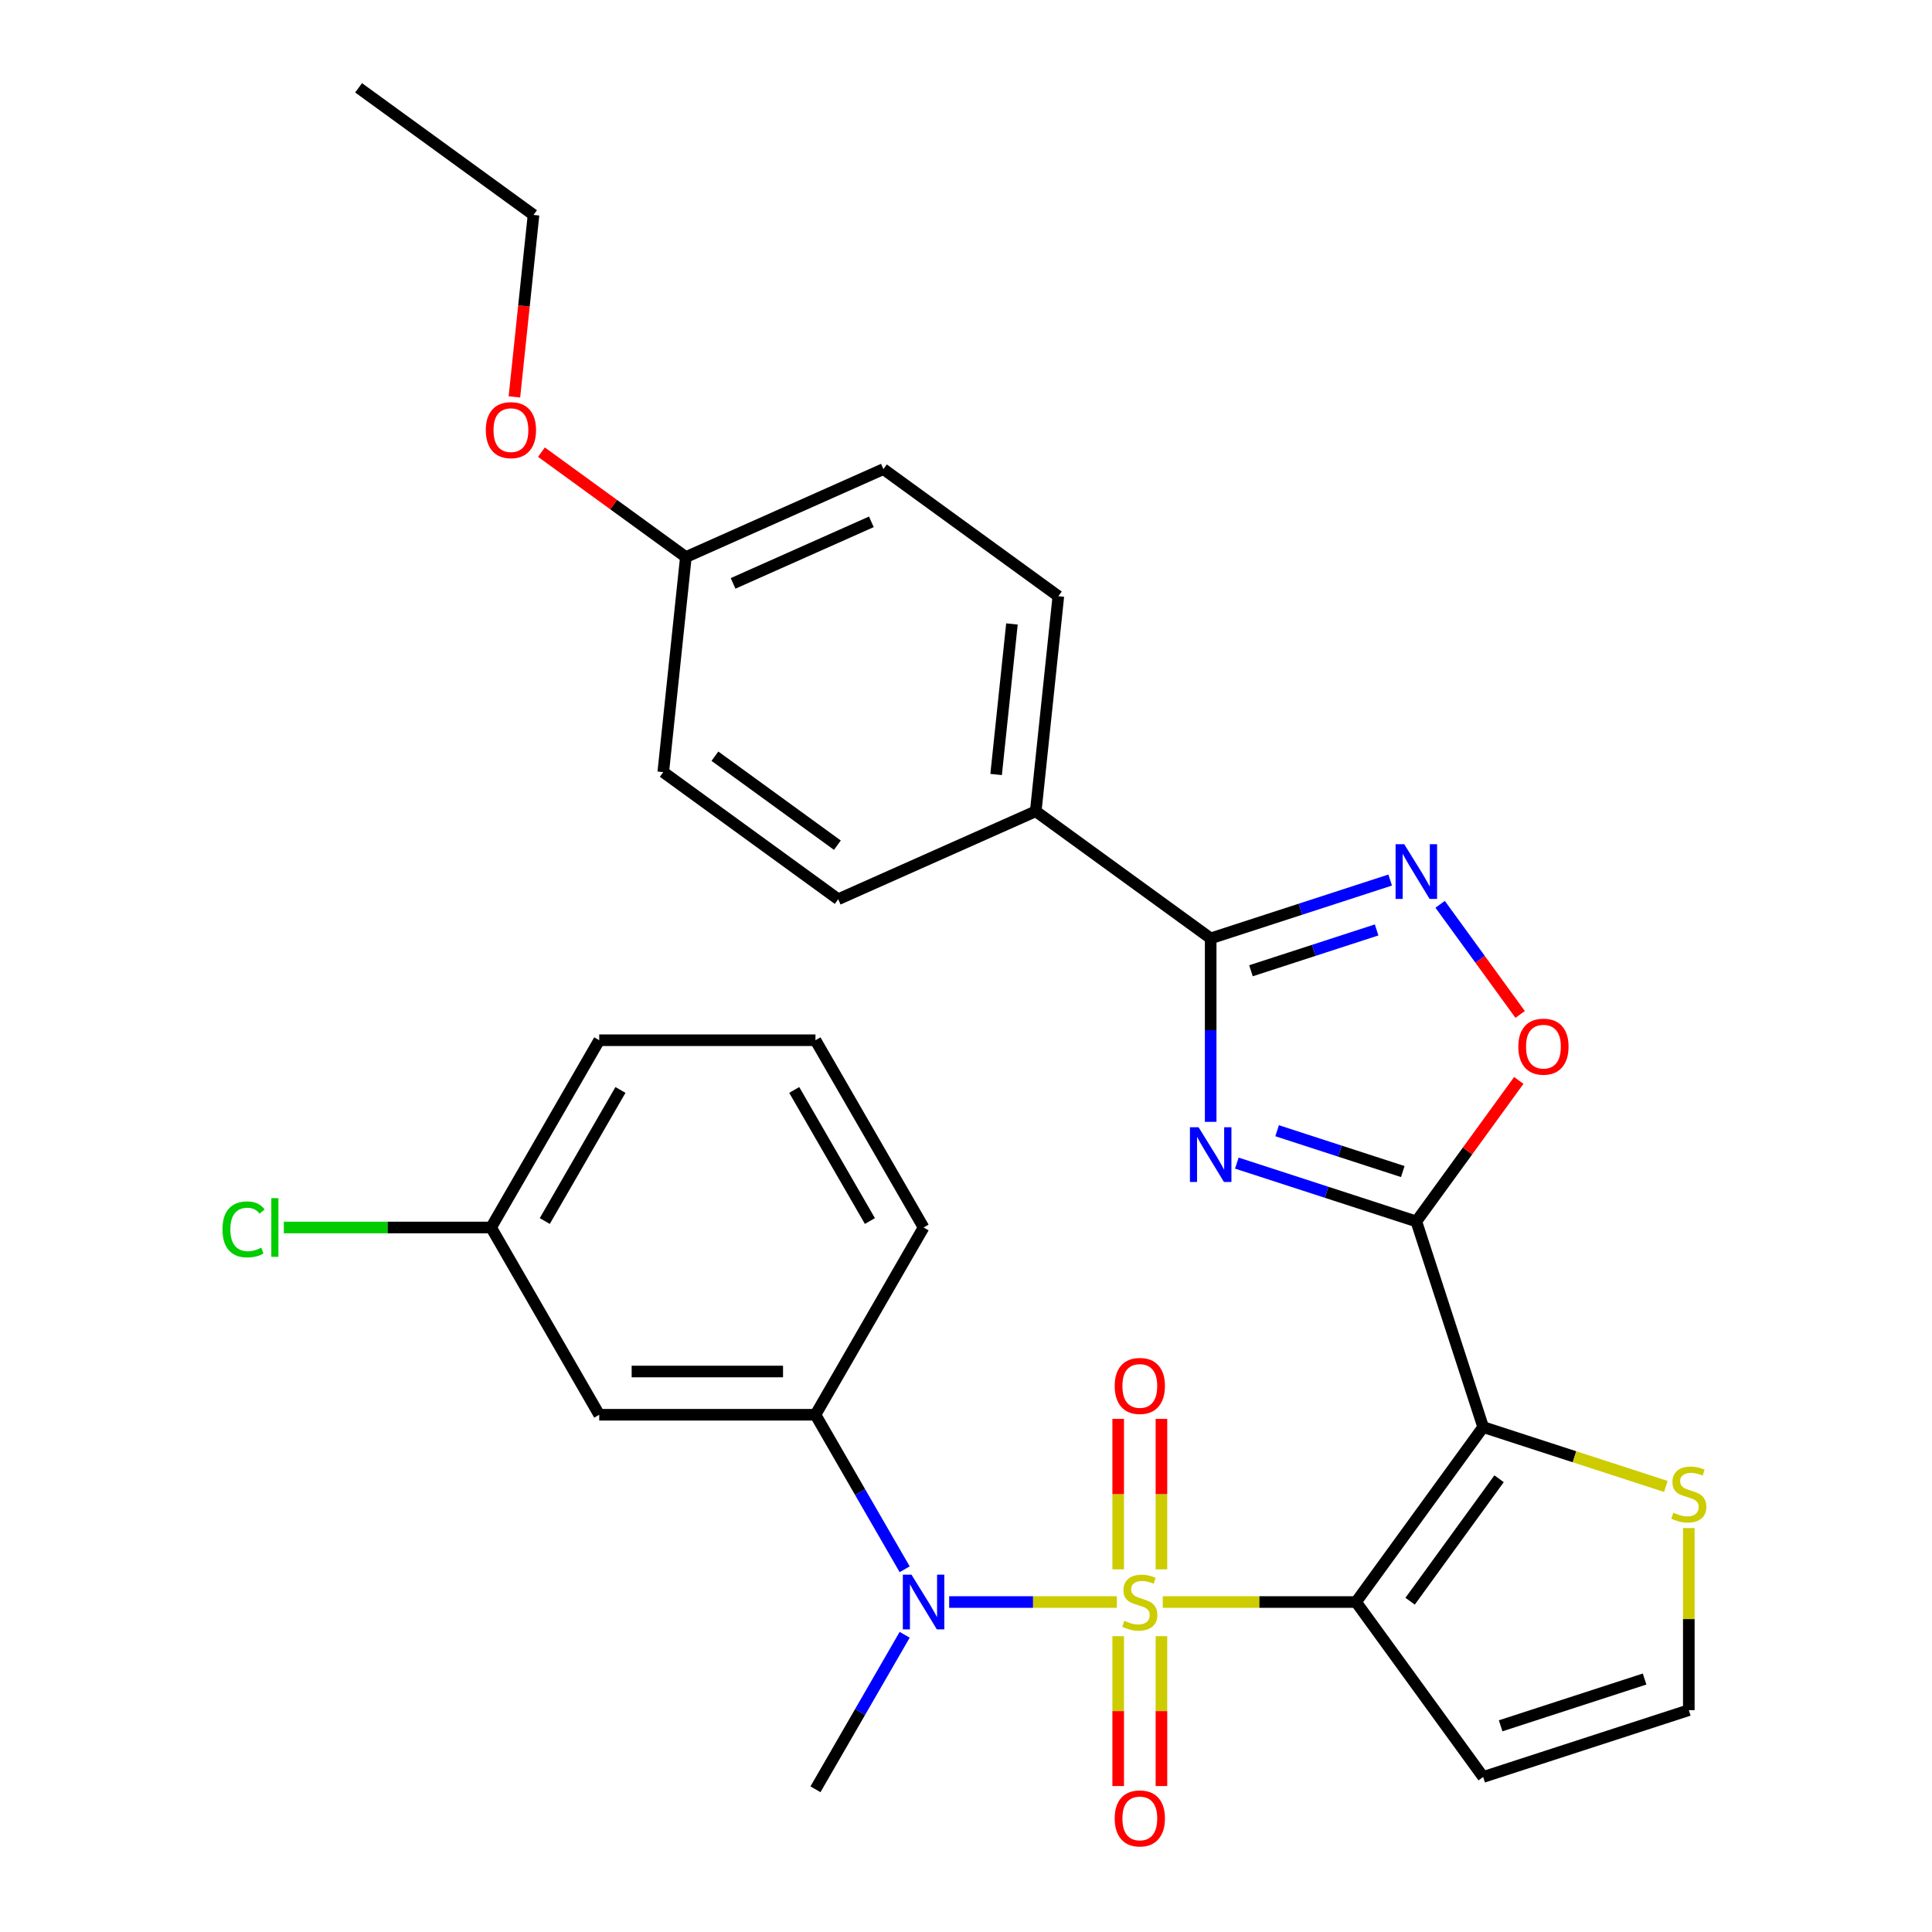 <?xml version='1.0' encoding='iso-8859-1'?>
<svg version='1.1' baseProfile='full'
              xmlns='http://www.w3.org/2000/svg'
                      xmlns:rdkit='http://www.rdkit.org/xml'
                      xmlns:xlink='http://www.w3.org/1999/xlink'
                  xml:space='preserve'
width='1000px' height='1000px' viewBox='0 0 1000 1000'>
<!-- END OF HEADER -->
<rect style='opacity:1.0;fill:#FFFFFF;stroke:none' width='1000' height='1000' x='0' y='0'> </rect>
<path class='bond-0' d='M 601.846,829.206 L 651.869,829.206' style='fill:none;fill-rule:evenodd;stroke:#CCCC00;stroke-width:6px;stroke-linecap:butt;stroke-linejoin:miter;stroke-opacity:1' />
<path class='bond-0' d='M 651.869,829.206 L 701.891,829.206' style='fill:none;fill-rule:evenodd;stroke:#000000;stroke-width:6px;stroke-linecap:butt;stroke-linejoin:miter;stroke-opacity:1' />
<path class='bond-5' d='M 578.089,829.206 L 534.687,829.206' style='fill:none;fill-rule:evenodd;stroke:#CCCC00;stroke-width:6px;stroke-linecap:butt;stroke-linejoin:miter;stroke-opacity:1' />
<path class='bond-5' d='M 534.687,829.206 L 491.285,829.206' style='fill:none;fill-rule:evenodd;stroke:#0000FF;stroke-width:6px;stroke-linecap:butt;stroke-linejoin:miter;stroke-opacity:1' />
<path class='bond-11' d='M 601.16,812.288 L 601.16,773.353' style='fill:none;fill-rule:evenodd;stroke:#CCCC00;stroke-width:6px;stroke-linecap:butt;stroke-linejoin:miter;stroke-opacity:1' />
<path class='bond-11' d='M 601.16,773.353 L 601.16,734.417' style='fill:none;fill-rule:evenodd;stroke:#FF0000;stroke-width:6px;stroke-linecap:butt;stroke-linejoin:miter;stroke-opacity:1' />
<path class='bond-11' d='M 578.775,812.288 L 578.775,773.353' style='fill:none;fill-rule:evenodd;stroke:#CCCC00;stroke-width:6px;stroke-linecap:butt;stroke-linejoin:miter;stroke-opacity:1' />
<path class='bond-11' d='M 578.775,773.353 L 578.775,734.417' style='fill:none;fill-rule:evenodd;stroke:#FF0000;stroke-width:6px;stroke-linecap:butt;stroke-linejoin:miter;stroke-opacity:1' />
<path class='bond-12' d='M 578.775,846.884 L 578.775,885.669' style='fill:none;fill-rule:evenodd;stroke:#CCCC00;stroke-width:6px;stroke-linecap:butt;stroke-linejoin:miter;stroke-opacity:1' />
<path class='bond-12' d='M 578.775,885.669 L 578.775,924.454' style='fill:none;fill-rule:evenodd;stroke:#FF0000;stroke-width:6px;stroke-linecap:butt;stroke-linejoin:miter;stroke-opacity:1' />
<path class='bond-12' d='M 601.16,846.884 L 601.16,885.669' style='fill:none;fill-rule:evenodd;stroke:#CCCC00;stroke-width:6px;stroke-linecap:butt;stroke-linejoin:miter;stroke-opacity:1' />
<path class='bond-12' d='M 601.16,885.669 L 601.16,924.454' style='fill:none;fill-rule:evenodd;stroke:#FF0000;stroke-width:6px;stroke-linecap:butt;stroke-linejoin:miter;stroke-opacity:1' />
<path class='bond-1' d='M 701.891,829.206 L 767.679,738.658' style='fill:none;fill-rule:evenodd;stroke:#000000;stroke-width:6px;stroke-linecap:butt;stroke-linejoin:miter;stroke-opacity:1' />
<path class='bond-1' d='M 729.869,828.781 L 775.92,765.398' style='fill:none;fill-rule:evenodd;stroke:#000000;stroke-width:6px;stroke-linecap:butt;stroke-linejoin:miter;stroke-opacity:1' />
<path class='bond-9' d='M 701.891,829.206 L 767.679,919.755' style='fill:none;fill-rule:evenodd;stroke:#000000;stroke-width:6px;stroke-linecap:butt;stroke-linejoin:miter;stroke-opacity:1' />
<path class='bond-2' d='M 767.679,738.658 L 733.092,632.212' style='fill:none;fill-rule:evenodd;stroke:#000000;stroke-width:6px;stroke-linecap:butt;stroke-linejoin:miter;stroke-opacity:1' />
<path class='bond-8' d='M 767.679,738.658 L 814.963,754.021' style='fill:none;fill-rule:evenodd;stroke:#000000;stroke-width:6px;stroke-linecap:butt;stroke-linejoin:miter;stroke-opacity:1' />
<path class='bond-8' d='M 814.963,754.021 L 862.247,769.385' style='fill:none;fill-rule:evenodd;stroke:#CCCC00;stroke-width:6px;stroke-linecap:butt;stroke-linejoin:miter;stroke-opacity:1' />
<path class='bond-3' d='M 733.092,632.212 L 686.638,617.118' style='fill:none;fill-rule:evenodd;stroke:#000000;stroke-width:6px;stroke-linecap:butt;stroke-linejoin:miter;stroke-opacity:1' />
<path class='bond-3' d='M 686.638,617.118 L 640.184,602.024' style='fill:none;fill-rule:evenodd;stroke:#0000FF;stroke-width:6px;stroke-linecap:butt;stroke-linejoin:miter;stroke-opacity:1' />
<path class='bond-3' d='M 726.073,606.395 L 693.556,595.829' style='fill:none;fill-rule:evenodd;stroke:#000000;stroke-width:6px;stroke-linecap:butt;stroke-linejoin:miter;stroke-opacity:1' />
<path class='bond-3' d='M 693.556,595.829 L 661.038,585.263' style='fill:none;fill-rule:evenodd;stroke:#0000FF;stroke-width:6px;stroke-linecap:butt;stroke-linejoin:miter;stroke-opacity:1' />
<path class='bond-7' d='M 733.092,632.212 L 759.608,595.717' style='fill:none;fill-rule:evenodd;stroke:#000000;stroke-width:6px;stroke-linecap:butt;stroke-linejoin:miter;stroke-opacity:1' />
<path class='bond-7' d='M 759.608,595.717 L 786.123,559.222' style='fill:none;fill-rule:evenodd;stroke:#FF0000;stroke-width:6px;stroke-linecap:butt;stroke-linejoin:miter;stroke-opacity:1' />
<path class='bond-4' d='M 626.646,580.667 L 626.646,533.184' style='fill:none;fill-rule:evenodd;stroke:#0000FF;stroke-width:6px;stroke-linecap:butt;stroke-linejoin:miter;stroke-opacity:1' />
<path class='bond-4' d='M 626.646,533.184 L 626.646,485.702' style='fill:none;fill-rule:evenodd;stroke:#000000;stroke-width:6px;stroke-linecap:butt;stroke-linejoin:miter;stroke-opacity:1' />
<path class='bond-15' d='M 626.646,485.702 L 536.098,419.914' style='fill:none;fill-rule:evenodd;stroke:#000000;stroke-width:6px;stroke-linecap:butt;stroke-linejoin:miter;stroke-opacity:1' />
<path class='bond-32' d='M 626.646,485.702 L 673.1,470.608' style='fill:none;fill-rule:evenodd;stroke:#000000;stroke-width:6px;stroke-linecap:butt;stroke-linejoin:miter;stroke-opacity:1' />
<path class='bond-32' d='M 673.1,470.608 L 719.554,455.514' style='fill:none;fill-rule:evenodd;stroke:#0000FF;stroke-width:6px;stroke-linecap:butt;stroke-linejoin:miter;stroke-opacity:1' />
<path class='bond-32' d='M 647.5,502.463 L 680.018,491.897' style='fill:none;fill-rule:evenodd;stroke:#000000;stroke-width:6px;stroke-linecap:butt;stroke-linejoin:miter;stroke-opacity:1' />
<path class='bond-32' d='M 680.018,491.897 L 712.535,481.331' style='fill:none;fill-rule:evenodd;stroke:#0000FF;stroke-width:6px;stroke-linecap:butt;stroke-linejoin:miter;stroke-opacity:1' />
<path class='bond-10' d='M 468.253,812.248 L 445.167,772.263' style='fill:none;fill-rule:evenodd;stroke:#0000FF;stroke-width:6px;stroke-linecap:butt;stroke-linejoin:miter;stroke-opacity:1' />
<path class='bond-10' d='M 445.167,772.263 L 422.082,732.277' style='fill:none;fill-rule:evenodd;stroke:#000000;stroke-width:6px;stroke-linecap:butt;stroke-linejoin:miter;stroke-opacity:1' />
<path class='bond-23' d='M 468.253,846.164 L 445.167,886.15' style='fill:none;fill-rule:evenodd;stroke:#0000FF;stroke-width:6px;stroke-linecap:butt;stroke-linejoin:miter;stroke-opacity:1' />
<path class='bond-23' d='M 445.167,886.15 L 422.082,926.135' style='fill:none;fill-rule:evenodd;stroke:#000000;stroke-width:6px;stroke-linecap:butt;stroke-linejoin:miter;stroke-opacity:1' />
<path class='bond-6' d='M 745.413,468.073 L 766.118,496.571' style='fill:none;fill-rule:evenodd;stroke:#0000FF;stroke-width:6px;stroke-linecap:butt;stroke-linejoin:miter;stroke-opacity:1' />
<path class='bond-6' d='M 766.118,496.571 L 786.823,525.069' style='fill:none;fill-rule:evenodd;stroke:#FF0000;stroke-width:6px;stroke-linecap:butt;stroke-linejoin:miter;stroke-opacity:1' />
<path class='bond-30' d='M 874.125,790.922 L 874.125,838.045' style='fill:none;fill-rule:evenodd;stroke:#CCCC00;stroke-width:6px;stroke-linecap:butt;stroke-linejoin:miter;stroke-opacity:1' />
<path class='bond-30' d='M 874.125,838.045 L 874.125,885.168' style='fill:none;fill-rule:evenodd;stroke:#000000;stroke-width:6px;stroke-linecap:butt;stroke-linejoin:miter;stroke-opacity:1' />
<path class='bond-13' d='M 767.679,919.755 L 874.125,885.168' style='fill:none;fill-rule:evenodd;stroke:#000000;stroke-width:6px;stroke-linecap:butt;stroke-linejoin:miter;stroke-opacity:1' />
<path class='bond-13' d='M 776.728,893.277 L 851.241,869.067' style='fill:none;fill-rule:evenodd;stroke:#000000;stroke-width:6px;stroke-linecap:butt;stroke-linejoin:miter;stroke-opacity:1' />
<path class='bond-14' d='M 422.082,732.277 L 310.158,732.277' style='fill:none;fill-rule:evenodd;stroke:#000000;stroke-width:6px;stroke-linecap:butt;stroke-linejoin:miter;stroke-opacity:1' />
<path class='bond-14' d='M 405.293,709.892 L 326.946,709.892' style='fill:none;fill-rule:evenodd;stroke:#000000;stroke-width:6px;stroke-linecap:butt;stroke-linejoin:miter;stroke-opacity:1' />
<path class='bond-24' d='M 422.082,732.277 L 478.044,635.348' style='fill:none;fill-rule:evenodd;stroke:#000000;stroke-width:6px;stroke-linecap:butt;stroke-linejoin:miter;stroke-opacity:1' />
<path class='bond-18' d='M 310.158,732.277 L 254.196,635.348' style='fill:none;fill-rule:evenodd;stroke:#000000;stroke-width:6px;stroke-linecap:butt;stroke-linejoin:miter;stroke-opacity:1' />
<path class='bond-16' d='M 536.098,419.914 L 547.797,308.603' style='fill:none;fill-rule:evenodd;stroke:#000000;stroke-width:6px;stroke-linecap:butt;stroke-linejoin:miter;stroke-opacity:1' />
<path class='bond-16' d='M 515.591,400.878 L 523.78,322.96' style='fill:none;fill-rule:evenodd;stroke:#000000;stroke-width:6px;stroke-linecap:butt;stroke-linejoin:miter;stroke-opacity:1' />
<path class='bond-17' d='M 536.098,419.914 L 433.85,465.438' style='fill:none;fill-rule:evenodd;stroke:#000000;stroke-width:6px;stroke-linecap:butt;stroke-linejoin:miter;stroke-opacity:1' />
<path class='bond-21' d='M 547.797,308.603 L 457.249,242.816' style='fill:none;fill-rule:evenodd;stroke:#000000;stroke-width:6px;stroke-linecap:butt;stroke-linejoin:miter;stroke-opacity:1' />
<path class='bond-20' d='M 433.85,465.438 L 343.302,399.651' style='fill:none;fill-rule:evenodd;stroke:#000000;stroke-width:6px;stroke-linecap:butt;stroke-linejoin:miter;stroke-opacity:1' />
<path class='bond-20' d='M 433.426,437.46 L 370.042,391.409' style='fill:none;fill-rule:evenodd;stroke:#000000;stroke-width:6px;stroke-linecap:butt;stroke-linejoin:miter;stroke-opacity:1' />
<path class='bond-22' d='M 254.196,635.348 L 200.553,635.348' style='fill:none;fill-rule:evenodd;stroke:#000000;stroke-width:6px;stroke-linecap:butt;stroke-linejoin:miter;stroke-opacity:1' />
<path class='bond-22' d='M 200.553,635.348 L 146.91,635.348' style='fill:none;fill-rule:evenodd;stroke:#00CC00;stroke-width:6px;stroke-linecap:butt;stroke-linejoin:miter;stroke-opacity:1' />
<path class='bond-31' d='M 254.196,635.348 L 310.158,538.419' style='fill:none;fill-rule:evenodd;stroke:#000000;stroke-width:6px;stroke-linecap:butt;stroke-linejoin:miter;stroke-opacity:1' />
<path class='bond-31' d='M 281.976,632.001 L 321.149,564.151' style='fill:none;fill-rule:evenodd;stroke:#000000;stroke-width:6px;stroke-linecap:butt;stroke-linejoin:miter;stroke-opacity:1' />
<path class='bond-19' d='M 355.001,288.34 L 343.302,399.651' style='fill:none;fill-rule:evenodd;stroke:#000000;stroke-width:6px;stroke-linecap:butt;stroke-linejoin:miter;stroke-opacity:1' />
<path class='bond-25' d='M 355.001,288.34 L 317.626,261.185' style='fill:none;fill-rule:evenodd;stroke:#000000;stroke-width:6px;stroke-linecap:butt;stroke-linejoin:miter;stroke-opacity:1' />
<path class='bond-25' d='M 317.626,261.185 L 280.251,234.031' style='fill:none;fill-rule:evenodd;stroke:#FF0000;stroke-width:6px;stroke-linecap:butt;stroke-linejoin:miter;stroke-opacity:1' />
<path class='bond-33' d='M 355.001,288.34 L 457.249,242.816' style='fill:none;fill-rule:evenodd;stroke:#000000;stroke-width:6px;stroke-linecap:butt;stroke-linejoin:miter;stroke-opacity:1' />
<path class='bond-33' d='M 379.443,301.961 L 451.016,270.094' style='fill:none;fill-rule:evenodd;stroke:#000000;stroke-width:6px;stroke-linecap:butt;stroke-linejoin:miter;stroke-opacity:1' />
<path class='bond-26' d='M 478.044,635.348 L 422.082,538.419' style='fill:none;fill-rule:evenodd;stroke:#000000;stroke-width:6px;stroke-linecap:butt;stroke-linejoin:miter;stroke-opacity:1' />
<path class='bond-26' d='M 450.264,632.001 L 411.09,564.151' style='fill:none;fill-rule:evenodd;stroke:#000000;stroke-width:6px;stroke-linecap:butt;stroke-linejoin:miter;stroke-opacity:1' />
<path class='bond-28' d='M 266.252,205.434 L 271.202,158.338' style='fill:none;fill-rule:evenodd;stroke:#FF0000;stroke-width:6px;stroke-linecap:butt;stroke-linejoin:miter;stroke-opacity:1' />
<path class='bond-28' d='M 271.202,158.338 L 276.152,111.242' style='fill:none;fill-rule:evenodd;stroke:#000000;stroke-width:6px;stroke-linecap:butt;stroke-linejoin:miter;stroke-opacity:1' />
<path class='bond-27' d='M 422.082,538.419 L 310.158,538.419' style='fill:none;fill-rule:evenodd;stroke:#000000;stroke-width:6px;stroke-linecap:butt;stroke-linejoin:miter;stroke-opacity:1' />
<path class='bond-29' d='M 276.152,111.242 L 185.604,45.455' style='fill:none;fill-rule:evenodd;stroke:#000000;stroke-width:6px;stroke-linecap:butt;stroke-linejoin:miter;stroke-opacity:1' />
<path  class='atom-0' d='M 581.968 838.926
Q 582.288 839.046, 583.608 839.606
Q 584.928 840.166, 586.368 840.526
Q 587.848 840.846, 589.288 840.846
Q 591.968 840.846, 593.528 839.566
Q 595.088 838.246, 595.088 835.966
Q 595.088 834.406, 594.288 833.446
Q 593.528 832.486, 592.328 831.966
Q 591.128 831.446, 589.128 830.846
Q 586.608 830.086, 585.088 829.366
Q 583.608 828.646, 582.528 827.126
Q 581.488 825.606, 581.488 823.046
Q 581.488 819.486, 583.888 817.286
Q 586.328 815.086, 591.128 815.086
Q 594.408 815.086, 598.128 816.646
L 597.208 819.726
Q 593.808 818.326, 591.248 818.326
Q 588.488 818.326, 586.968 819.486
Q 585.448 820.606, 585.488 822.566
Q 585.488 824.086, 586.248 825.006
Q 587.048 825.926, 588.168 826.446
Q 589.328 826.966, 591.248 827.566
Q 593.808 828.366, 595.328 829.166
Q 596.848 829.966, 597.928 831.606
Q 599.048 833.206, 599.048 835.966
Q 599.048 839.886, 596.408 842.006
Q 593.808 844.086, 589.448 844.086
Q 586.928 844.086, 585.008 843.526
Q 583.128 843.006, 580.888 842.086
L 581.968 838.926
' fill='#CCCC00'/>
<path  class='atom-4' d='M 620.386 583.465
L 629.666 598.465
Q 630.586 599.945, 632.066 602.625
Q 633.546 605.305, 633.626 605.465
L 633.626 583.465
L 637.386 583.465
L 637.386 611.785
L 633.506 611.785
L 623.546 595.385
Q 622.386 593.465, 621.146 591.265
Q 619.946 589.065, 619.586 588.385
L 619.586 611.785
L 615.906 611.785
L 615.906 583.465
L 620.386 583.465
' fill='#0000FF'/>
<path  class='atom-6' d='M 471.784 815.046
L 481.064 830.046
Q 481.984 831.526, 483.464 834.206
Q 484.944 836.886, 485.024 837.046
L 485.024 815.046
L 488.784 815.046
L 488.784 843.366
L 484.904 843.366
L 474.944 826.966
Q 473.784 825.046, 472.544 822.846
Q 471.344 820.646, 470.984 819.966
L 470.984 843.366
L 467.304 843.366
L 467.304 815.046
L 471.784 815.046
' fill='#0000FF'/>
<path  class='atom-7' d='M 726.832 436.955
L 736.112 451.955
Q 737.032 453.435, 738.512 456.115
Q 739.992 458.795, 740.072 458.955
L 740.072 436.955
L 743.832 436.955
L 743.832 465.275
L 739.952 465.275
L 729.992 448.875
Q 728.832 446.955, 727.592 444.755
Q 726.392 442.555, 726.032 441.875
L 726.032 465.275
L 722.352 465.275
L 722.352 436.955
L 726.832 436.955
' fill='#0000FF'/>
<path  class='atom-8' d='M 785.88 541.744
Q 785.88 534.944, 789.24 531.144
Q 792.6 527.344, 798.88 527.344
Q 805.16 527.344, 808.52 531.144
Q 811.88 534.944, 811.88 541.744
Q 811.88 548.624, 808.48 552.544
Q 805.08 556.424, 798.88 556.424
Q 792.64 556.424, 789.24 552.544
Q 785.88 548.664, 785.88 541.744
M 798.88 553.224
Q 803.2 553.224, 805.52 550.344
Q 807.88 547.424, 807.88 541.744
Q 807.88 536.184, 805.52 533.384
Q 803.2 530.544, 798.88 530.544
Q 794.56 530.544, 792.2 533.344
Q 789.88 536.144, 789.88 541.744
Q 789.88 547.464, 792.2 550.344
Q 794.56 553.224, 798.88 553.224
' fill='#FF0000'/>
<path  class='atom-9' d='M 866.125 782.964
Q 866.445 783.084, 867.765 783.644
Q 869.085 784.204, 870.525 784.564
Q 872.005 784.884, 873.445 784.884
Q 876.125 784.884, 877.685 783.604
Q 879.245 782.284, 879.245 780.004
Q 879.245 778.444, 878.445 777.484
Q 877.685 776.524, 876.485 776.004
Q 875.285 775.484, 873.285 774.884
Q 870.765 774.124, 869.245 773.404
Q 867.765 772.684, 866.685 771.164
Q 865.645 769.644, 865.645 767.084
Q 865.645 763.524, 868.045 761.324
Q 870.485 759.124, 875.285 759.124
Q 878.565 759.124, 882.285 760.684
L 881.365 763.764
Q 877.965 762.364, 875.405 762.364
Q 872.645 762.364, 871.125 763.524
Q 869.605 764.644, 869.645 766.604
Q 869.645 768.124, 870.405 769.044
Q 871.205 769.964, 872.325 770.484
Q 873.485 771.004, 875.405 771.604
Q 877.965 772.404, 879.485 773.204
Q 881.005 774.004, 882.085 775.644
Q 883.205 777.244, 883.205 780.004
Q 883.205 783.924, 880.565 786.044
Q 877.965 788.124, 873.605 788.124
Q 871.085 788.124, 869.165 787.564
Q 867.285 787.044, 865.045 786.124
L 866.125 782.964
' fill='#CCCC00'/>
<path  class='atom-12' d='M 576.968 717.362
Q 576.968 710.562, 580.328 706.762
Q 583.688 702.962, 589.968 702.962
Q 596.248 702.962, 599.608 706.762
Q 602.968 710.562, 602.968 717.362
Q 602.968 724.242, 599.568 728.162
Q 596.168 732.042, 589.968 732.042
Q 583.728 732.042, 580.328 728.162
Q 576.968 724.282, 576.968 717.362
M 589.968 728.842
Q 594.288 728.842, 596.608 725.962
Q 598.968 723.042, 598.968 717.362
Q 598.968 711.802, 596.608 709.002
Q 594.288 706.162, 589.968 706.162
Q 585.648 706.162, 583.288 708.962
Q 580.968 711.762, 580.968 717.362
Q 580.968 723.082, 583.288 725.962
Q 585.648 728.842, 589.968 728.842
' fill='#FF0000'/>
<path  class='atom-13' d='M 576.968 941.21
Q 576.968 934.41, 580.328 930.61
Q 583.688 926.81, 589.968 926.81
Q 596.248 926.81, 599.608 930.61
Q 602.968 934.41, 602.968 941.21
Q 602.968 948.09, 599.568 952.01
Q 596.168 955.89, 589.968 955.89
Q 583.728 955.89, 580.328 952.01
Q 576.968 948.13, 576.968 941.21
M 589.968 952.69
Q 594.288 952.69, 596.608 949.81
Q 598.968 946.89, 598.968 941.21
Q 598.968 935.65, 596.608 932.85
Q 594.288 930.01, 589.968 930.01
Q 585.648 930.01, 583.288 932.81
Q 580.968 935.61, 580.968 941.21
Q 580.968 946.93, 583.288 949.81
Q 585.648 952.69, 589.968 952.69
' fill='#FF0000'/>
<path  class='atom-23' d='M 115.152 636.328
Q 115.152 629.288, 118.432 625.608
Q 121.752 621.888, 128.032 621.888
Q 133.872 621.888, 136.992 626.008
L 134.352 628.168
Q 132.072 625.168, 128.032 625.168
Q 123.752 625.168, 121.472 628.048
Q 119.232 630.888, 119.232 636.328
Q 119.232 641.928, 121.552 644.808
Q 123.912 647.688, 128.472 647.688
Q 131.592 647.688, 135.232 645.808
L 136.352 648.808
Q 134.872 649.768, 132.632 650.328
Q 130.392 650.888, 127.912 650.888
Q 121.752 650.888, 118.432 647.128
Q 115.152 643.368, 115.152 636.328
' fill='#00CC00'/>
<path  class='atom-23' d='M 140.432 620.168
L 144.112 620.168
L 144.112 650.528
L 140.432 650.528
L 140.432 620.168
' fill='#00CC00'/>
<path  class='atom-26' d='M 251.453 222.633
Q 251.453 215.833, 254.813 212.033
Q 258.173 208.233, 264.453 208.233
Q 270.733 208.233, 274.093 212.033
Q 277.453 215.833, 277.453 222.633
Q 277.453 229.513, 274.053 233.433
Q 270.653 237.313, 264.453 237.313
Q 258.213 237.313, 254.813 233.433
Q 251.453 229.553, 251.453 222.633
M 264.453 234.113
Q 268.773 234.113, 271.093 231.233
Q 273.453 228.313, 273.453 222.633
Q 273.453 217.073, 271.093 214.273
Q 268.773 211.433, 264.453 211.433
Q 260.133 211.433, 257.773 214.233
Q 255.453 217.033, 255.453 222.633
Q 255.453 228.353, 257.773 231.233
Q 260.133 234.113, 264.453 234.113
' fill='#FF0000'/>
</svg>
